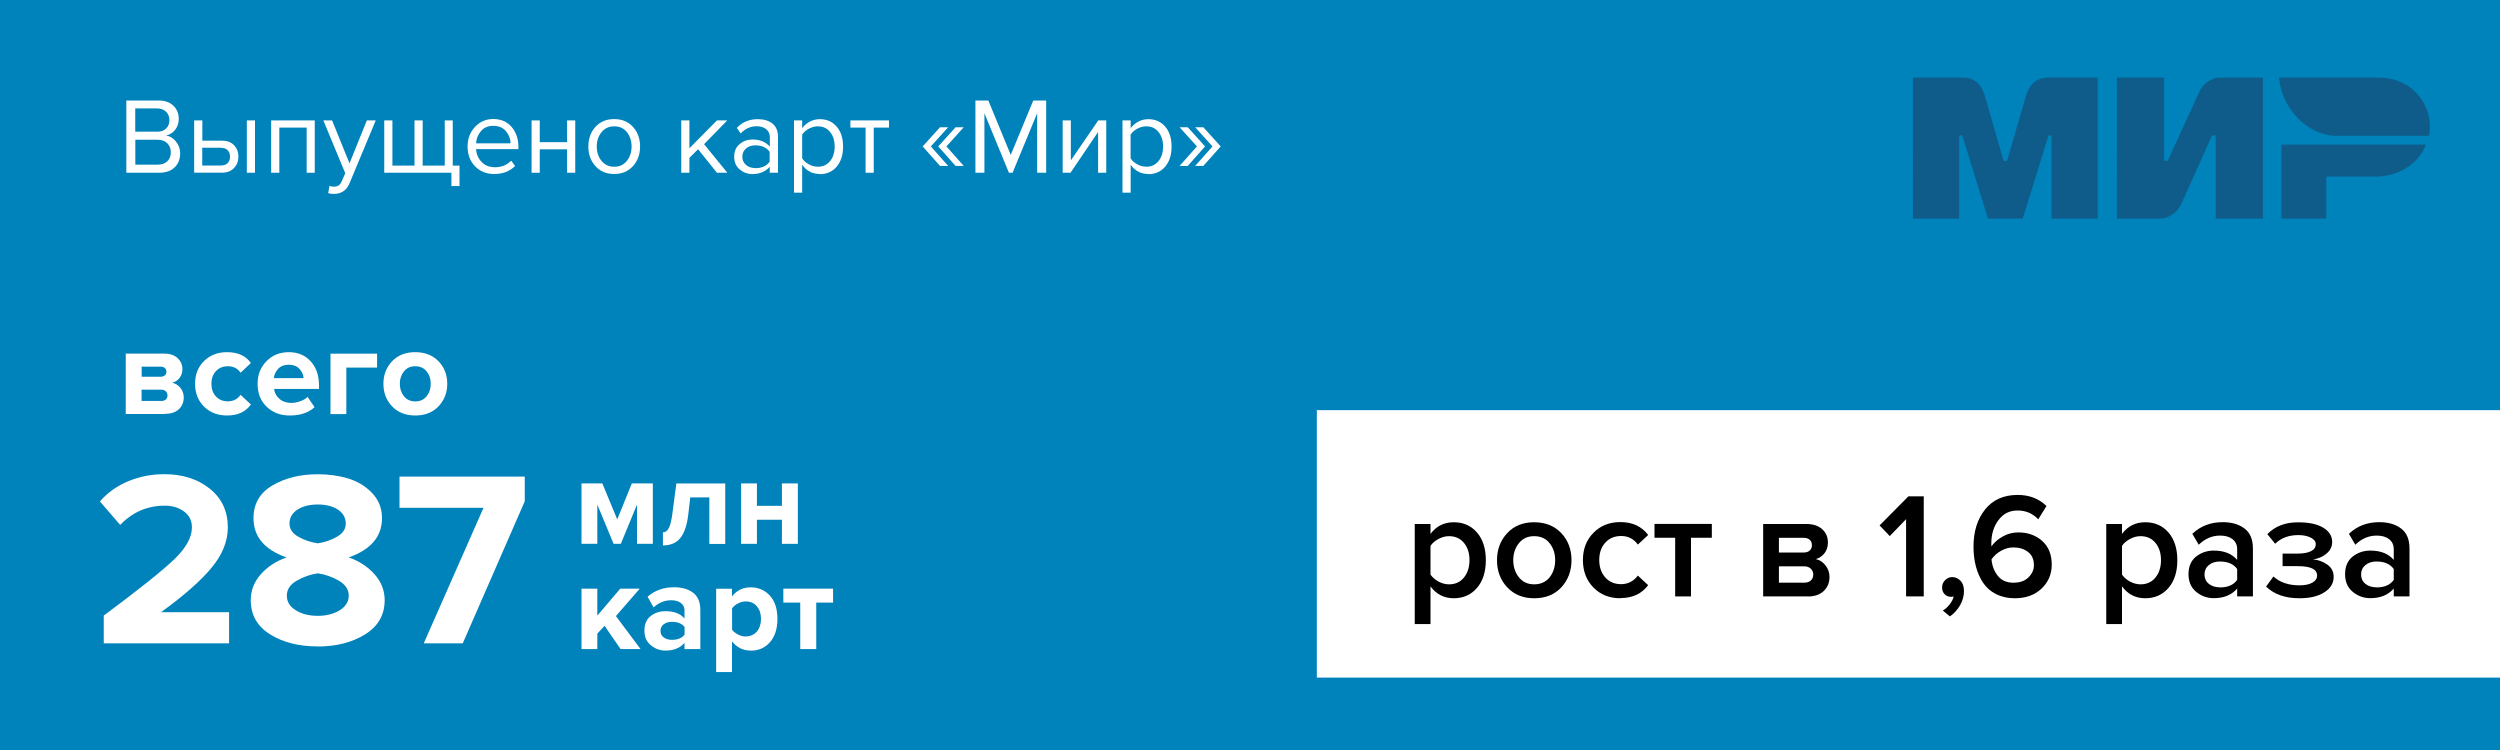 <?xml version="1.0" encoding="UTF-8"?>
<svg id="Layer_2" data-name="Layer 2" xmlns="http://www.w3.org/2000/svg" viewBox="0 0 300 90">
  <defs>
    <style>
      .cls-1, .cls-2, .cls-3, .cls-4 {
        stroke-width: 0px;
      }

      .cls-5 {
        isolation: isolate;
      }

      .cls-2 {
        fill: #0f5b8a;
      }

      .cls-3 {
        fill: #fff;
      }

      .cls-4 {
        fill: #0082bb;
      }
    </style>
  </defs>
  <g id="_Слой_1" data-name="Слой 1">
    <rect class="cls-4" width="300" height="90"/>
    <g>
      <path class="cls-3" d="M19.11,20.73h-3.95v-8.67h3.86c.75,0,1.34.2,1.77.61.44.41.66.94.66,1.6,0,.52-.15.96-.44,1.32-.29.36-.65.58-1.08.67.46.07.86.31,1.19.73.33.42.5.88.5,1.4,0,.7-.22,1.27-.67,1.7s-1.06.64-1.84.64ZM18.84,15.81c.48,0,.84-.13,1.1-.39.26-.26.39-.59.39-1s-.13-.74-.4-1.01c-.26-.26-.63-.4-1.1-.4h-2.6v2.79h2.6ZM18.89,19.76c.5,0,.9-.13,1.18-.4s.43-.63.43-1.09c0-.42-.14-.78-.42-1.07-.28-.29-.68-.43-1.19-.43h-2.65v2.99h2.65Z"/>
      <path class="cls-3" d="M23.3,14.45h.98v2.43h2.35c.62,0,1.11.18,1.46.55s.52.83.52,1.37-.18,1-.53,1.37c-.35.37-.83.55-1.45.55h-3.33v-6.28ZM26.52,17.73h-2.25v2.13h2.25c.35,0,.61-.1.8-.29.19-.2.28-.45.28-.77s-.09-.58-.28-.77c-.19-.2-.45-.29-.8-.29ZM30.6,20.73h-.98v-6.28h.98v6.28Z"/>
      <path class="cls-3" d="M37.78,20.73h-.98v-5.42h-3.28v5.42h-.98v-6.28h5.23v6.28Z"/>
      <path class="cls-3" d="M39.38,23.18l.16-.88c.16.07.33.1.53.1.22,0,.41-.05.56-.14.15-.1.27-.27.38-.52l.42-.95-2.63-6.34h1.05l2.09,5.15,2.08-5.15h1.07l-3.15,7.55c-.35.83-.96,1.26-1.85,1.27-.26,0-.5-.03-.71-.09Z"/>
      <path class="cls-3" d="M53.35,14.45h.98v5.42h.81v2.46h-.97v-1.6h-8.06v-6.28h.98v5.42h2.65v-5.42h.98v5.42h2.65v-5.42Z"/>
      <path class="cls-3" d="M59.31,20.88c-.94,0-1.7-.3-2.3-.92-.6-.61-.9-1.41-.9-2.39,0-.92.29-1.7.88-2.33.59-.64,1.33-.96,2.21-.96s1.66.32,2.2.96c.54.64.81,1.44.81,2.41v.25h-5.08c.04.62.27,1.13.68,1.55.41.42.94.62,1.59.62.78,0,1.42-.26,1.94-.79l.47.64c-.64.64-1.47.96-2.5.96ZM61.26,17.19c0-.54-.19-1.02-.55-1.45-.36-.43-.86-.64-1.52-.64-.62,0-1.12.21-1.48.64-.36.42-.55.91-.58,1.46h4.12Z"/>
      <path class="cls-3" d="M64.77,20.73h-.98v-6.28h.98v2.61h3.28v-2.61h.98v6.28h-.98v-2.81h-3.28v2.81Z"/>
      <path class="cls-3" d="M75.96,19.93c-.57.63-1.32.95-2.26.95s-1.69-.32-2.25-.95c-.57-.63-.85-1.42-.85-2.35s.28-1.72.85-2.35c.57-.63,1.32-.94,2.25-.94s1.69.31,2.26.94c.57.63.85,1.41.85,2.35s-.28,1.72-.85,2.35ZM72.18,19.3c.38.47.89.71,1.53.71s1.15-.24,1.52-.71c.37-.47.56-1.05.56-1.72s-.19-1.25-.56-1.72c-.37-.47-.88-.7-1.52-.7s-1.15.24-1.53.71-.57,1.04-.57,1.71.19,1.25.57,1.72Z"/>
      <path class="cls-3" d="M87.28,20.73h-1.25l-2.26-2.82-1.04,1.03v1.79h-.98v-6.28h.98v3.34l3.3-3.34h1.24l-2.78,2.85,2.79,3.43Z"/>
      <path class="cls-3" d="M93.34,20.73h-.97v-.71c-.53.58-1.22.87-2.08.87-.58,0-1.09-.19-1.53-.56-.44-.37-.66-.88-.66-1.52s.22-1.17.66-1.53c.44-.36.95-.54,1.54-.54.89,0,1.59.29,2.08.86v-1.13c0-.42-.15-.74-.44-.97s-.68-.35-1.14-.35c-.74,0-1.38.29-1.92.87l-.46-.68c.67-.69,1.5-1.04,2.51-1.04.72,0,1.3.17,1.75.52.45.35.68.88.68,1.6v4.32ZM90.63,20.18c.78,0,1.36-.26,1.73-.78v-1.18c-.37-.52-.95-.78-1.73-.78-.45,0-.82.13-1.11.38-.29.25-.44.59-.44.99s.15.73.44.98.66.38,1.11.38Z"/>
      <path class="cls-3" d="M98.38,20.88c-.88,0-1.59-.37-2.12-1.1v3.34h-.98v-8.67h.98v.94c.23-.33.54-.59.91-.79.37-.2.78-.3,1.21-.3.83,0,1.51.3,2.02.89s.77,1.39.77,2.4-.26,1.81-.77,2.41-1.19.9-2.02.9ZM98.14,20.01c.62,0,1.1-.23,1.47-.68s.55-1.04.55-1.75-.18-1.29-.55-1.74c-.36-.45-.85-.68-1.47-.68-.37,0-.73.1-1.09.29-.35.19-.61.43-.79.71v2.83c.17.29.44.53.79.72.35.2.71.29,1.09.29Z"/>
      <path class="cls-3" d="M104.84,20.73h-.97v-5.42h-1.82v-.86h4.63v.86h-1.83v5.42Z"/>
      <path class="cls-3" d="M113.78,19.91h-.98l-2.08-2.34,2.08-2.3h.98l-2.08,2.3,2.08,2.34ZM115.65,19.91h-.98l-2.08-2.34,2.08-2.3h.98l-2.08,2.3,2.08,2.34Z"/>
      <path class="cls-3" d="M125.54,20.73h-1.08v-7.14l-2.95,7.14h-.44l-2.94-7.14v7.14h-1.08v-8.67h1.55l2.69,6.53,2.7-6.53h1.55v8.67Z"/>
      <path class="cls-3" d="M128.46,20.73h-.94v-6.28h.98v4.8l3.29-4.8h.96v6.28h-.98v-4.89l-3.31,4.89Z"/>
      <path class="cls-3" d="M137.8,20.88c-.88,0-1.59-.37-2.12-1.1v3.34h-.98v-8.67h.98v.94c.23-.33.54-.59.91-.79.37-.2.78-.3,1.21-.3.83,0,1.51.3,2.02.89s.77,1.39.77,2.4-.26,1.81-.77,2.41-1.19.9-2.02.9ZM137.55,20.01c.62,0,1.1-.23,1.47-.68s.55-1.04.55-1.75-.18-1.29-.55-1.74c-.36-.45-.85-.68-1.47-.68-.37,0-.73.1-1.09.29-.35.19-.61.43-.79.71v2.83c.17.29.44.53.79.72.35.2.71.29,1.09.29Z"/>
      <path class="cls-3" d="M144.61,17.57l-2.08,2.34h-.98l2.08-2.34-2.08-2.3h.98l2.08,2.3ZM146.48,17.57l-2.08,2.34h-.98l2.08-2.34-2.08-2.3h.98l2.08,2.3Z"/>
    </g>
    <g class="cls-5">
      <g class="cls-5">
        <path class="cls-3" d="M27.51,77.2h-15.06v-3.33c4.28-3.18,7.11-5.45,8.5-6.79,1.39-1.35,2.08-2.61,2.08-3.79,0-.82-.32-1.46-.96-1.92-.64-.46-1.4-.69-2.28-.69-2.1,0-3.89.77-5.37,2.31l-2.43-2.82c.94-1.08,2.09-1.89,3.46-2.45,1.37-.55,2.79-.82,4.25-.82,2.2,0,4.02.58,5.47,1.74,1.45,1.16,2.17,2.71,2.17,4.65,0,1.64-.64,3.25-1.93,4.81-1.29,1.57-3.32,3.36-6.08,5.36h8.16v3.75Z"/>
        <path class="cls-3" d="M38.13,77.57c-2.26,0-4.17-.48-5.71-1.44s-2.33-2.33-2.33-4.11c0-1.16.4-2.19,1.2-3.1s1.83-1.58,3.09-2.03c-2.64-.92-3.96-2.49-3.96-4.71,0-1.74.77-3.05,2.29-3.94,1.53-.89,3.33-1.33,5.42-1.33,1.32,0,2.54.17,3.66.51s2.08.92,2.87,1.75,1.18,1.83,1.18,3.01c0,2.2-1.33,3.77-3.99,4.71,1.26.44,2.29,1.12,3.1,2.03.81.91,1.21,1.95,1.21,3.1,0,1.76-.78,3.13-2.34,4.1-1.56.97-3.46,1.46-5.7,1.46ZM38.13,73.9c1.04,0,1.92-.23,2.64-.67.72-.45,1.08-1.04,1.08-1.76s-.41-1.34-1.21-1.8c-.81-.46-1.65-.75-2.51-.87-.86.12-1.69.41-2.5.87-.81.46-1.21,1.06-1.21,1.8s.35,1.31,1.07,1.76c.71.45,1.59.67,2.65.67ZM38.13,65.2c.82-.12,1.58-.38,2.29-.78.71-.4,1.07-.93,1.07-1.59,0-.7-.31-1.25-.93-1.67-.62-.41-1.43-.62-2.43-.62s-1.81.21-2.44.62c-.63.41-.95.96-.95,1.67,0,.66.36,1.19,1.08,1.59.72.4,1.49.66,2.31.78Z"/>
        <path class="cls-3" d="M55.53,77.2h-4.68l7.17-16.26h-10.08v-3.75h15.03v2.97l-7.44,17.04Z"/>
      </g>
    </g>
    <rect class="cls-3" x="158.02" y="49.22" width="141.98" height="32.09"/>
    <g class="cls-5">
      <g class="cls-5">
        <path class="cls-1" d="M174.45,71.79c-1.15,0-2.08-.47-2.79-1.42v4.52h-1.89v-12.01h1.89v1.19c.7-.94,1.63-1.4,2.79-1.4s2.07.41,2.78,1.22c.71.82,1.07,1.93,1.07,3.33s-.36,2.52-1.07,3.34c-.71.82-1.64,1.23-2.78,1.23ZM173.89,70.12c.74,0,1.34-.27,1.78-.81.44-.54.67-1.24.67-2.09s-.22-1.54-.67-2.08c-.44-.53-1.04-.8-1.78-.8-.43,0-.86.11-1.28.34-.42.23-.74.5-.95.83v3.44c.22.32.53.6.95.83s.85.34,1.28.34Z"/>
        <path class="cls-1" d="M184.1,71.79c-1.34,0-2.42-.44-3.24-1.32-.82-.88-1.22-1.96-1.22-3.25s.41-2.36,1.22-3.24c.82-.88,1.9-1.31,3.24-1.31s2.44.44,3.26,1.31c.82.88,1.22,1.96,1.22,3.24s-.41,2.38-1.22,3.26c-.82.88-1.9,1.31-3.26,1.31ZM184.1,70.12c.78,0,1.4-.28,1.85-.84.45-.56.67-1.25.67-2.06s-.23-1.48-.67-2.04c-.45-.56-1.07-.84-1.85-.84s-1.38.28-1.83.84c-.45.56-.68,1.24-.68,2.04s.23,1.5.68,2.06c.45.56,1.06.84,1.83.84Z"/>
        <path class="cls-1" d="M194.45,71.79c-1.32,0-2.4-.43-3.24-1.29-.84-.86-1.26-1.95-1.26-3.29s.42-2.41,1.26-3.27c.84-.86,1.92-1.29,3.24-1.29,1.45,0,2.56.52,3.33,1.55l-1.24,1.15c-.48-.68-1.15-1.03-2-1.03-.79,0-1.43.27-1.91.8-.48.53-.72,1.23-.72,2.08s.24,1.55.72,2.09c.48.54,1.12.81,1.91.81s1.49-.34,2-1.03l1.24,1.15c-.77,1.03-1.88,1.55-3.33,1.55Z"/>
        <path class="cls-1" d="M202.91,71.57h-1.89v-7.04h-2.48v-1.66h6.88v1.66h-2.5v7.04Z"/>
        <path class="cls-1" d="M216.91,71.57h-5.33v-8.69h5.2c.8,0,1.43.21,1.89.63.46.42.68.95.68,1.6,0,.5-.14.93-.41,1.28-.28.35-.62.58-1.04.7.47.11.86.36,1.17.77.31.4.47.85.47,1.36,0,.7-.23,1.26-.69,1.7-.46.44-1.11.66-1.93.66ZM216.46,66.3c.3,0,.54-.08.71-.24.17-.16.26-.37.26-.62,0-.28-.09-.5-.26-.66-.17-.16-.41-.24-.71-.24h-2.99v1.76h2.99ZM216.51,69.92c.34,0,.6-.09.79-.26.19-.17.29-.41.29-.71,0-.28-.1-.51-.29-.7-.19-.19-.46-.29-.79-.29h-3.04v1.96h3.04Z"/>
        <path class="cls-1" d="M230.84,71.57h-2.11v-9.27l-1.96,2.03-1.22-1.28,3.46-3.49h1.84v12.01Z"/>
        <path class="cls-1" d="M235.68,70.89c0,.6-.15,1.17-.46,1.72-.31.55-.72,1-1.23,1.36l-.85-.7c.3-.18.58-.43.83-.76.25-.32.41-.64.47-.94-.11.04-.21.05-.31.05-.31,0-.57-.1-.77-.31-.21-.21-.31-.48-.31-.82s.12-.63.36-.87.53-.37.86-.37c.38,0,.71.15.99.44.28.29.41.69.41,1.2Z"/>
        <path class="cls-1" d="M241.77,71.79c-.85,0-1.6-.17-2.25-.5-.65-.33-1.16-.78-1.55-1.36-.38-.58-.67-1.23-.86-1.95-.19-.73-.29-1.52-.29-2.38,0-1.81.46-3.3,1.39-4.46.92-1.16,2.23-1.75,3.91-1.75,1.39,0,2.54.44,3.46,1.33l-.99,1.6c-.67-.71-1.49-1.06-2.47-1.06s-1.73.38-2.3,1.15c-.58.77-.86,1.7-.86,2.81,0,.16,0,.27.02.34.3-.44.74-.83,1.33-1.17s1.22-.5,1.89-.5c1.14,0,2.09.34,2.86,1.02s1.15,1.63,1.15,2.85c0,1.14-.41,2.1-1.22,2.87-.82.77-1.88,1.16-3.2,1.16ZM241.66,69.92c.74,0,1.33-.21,1.76-.64.43-.43.65-.91.65-1.45,0-.7-.23-1.23-.7-1.59-.47-.37-1.06-.55-1.76-.55-.5,0-.99.13-1.46.39-.47.26-.86.6-1.17,1.04.07.77.32,1.43.76,1.98.43.55,1.07.83,1.93.83Z"/>
        <path class="cls-1" d="M257.43,71.79c-1.15,0-2.08-.47-2.79-1.42v4.52h-1.89v-12.01h1.89v1.19c.7-.94,1.63-1.4,2.79-1.4s2.07.41,2.78,1.22c.71.82,1.07,1.93,1.07,3.33s-.36,2.52-1.07,3.34c-.71.82-1.64,1.23-2.78,1.23ZM256.87,70.12c.74,0,1.34-.27,1.78-.81.44-.54.67-1.24.67-2.09s-.22-1.54-.67-2.08c-.44-.53-1.04-.8-1.78-.8-.43,0-.86.11-1.28.34-.42.23-.74.5-.95.83v3.44c.22.32.53.6.95.83s.85.34,1.28.34Z"/>
        <path class="cls-1" d="M270.35,71.57h-1.89v-.94c-.67.77-1.61,1.15-2.81,1.15-.79,0-1.49-.25-2.11-.76-.61-.51-.92-1.21-.92-2.12s.3-1.63.91-2.11c.61-.48,1.31-.72,2.12-.72,1.24,0,2.17.37,2.81,1.12v-1.3c0-.5-.19-.9-.56-1.19-.37-.29-.86-.43-1.48-.43-.97,0-1.83.37-2.57,1.1l-.77-1.31c.98-.94,2.2-1.4,3.65-1.4,1.07,0,1.94.25,2.61.76.67.5,1.01,1.3,1.01,2.39v5.76ZM266.39,70.49c.95,0,1.64-.3,2.07-.9v-1.31c-.43-.6-1.12-.9-2.07-.9-.54,0-.98.14-1.33.43s-.52.67-.52,1.13.17.84.52,1.12.79.42,1.33.42Z"/>
        <path class="cls-1" d="M275.93,71.79c-1.7,0-3.04-.47-4-1.4l.88-1.21c.79.71,1.83,1.06,3.11,1.06.66,0,1.18-.1,1.56-.32.38-.21.57-.49.57-.85,0-.76-.76-1.13-2.29-1.13h-1.85v-1.51h1.85c.66,0,1.18-.1,1.56-.29.38-.19.57-.47.57-.85,0-.31-.2-.57-.59-.77s-.89-.31-1.49-.31c-1.16,0-2.09.35-2.79,1.04l-.94-1.15c.92-.95,2.14-1.42,3.64-1.42,1.28-.01,2.29.19,3.03.62.74.43,1.11,1.01,1.11,1.74,0,.55-.23,1.02-.69,1.4-.46.38-1,.61-1.61.69.61.05,1.18.25,1.7.61.52.36.78.85.78,1.48,0,.76-.37,1.38-1.11,1.85-.74.48-1.74.72-3,.72Z"/>
        <path class="cls-1" d="M289.14,71.57h-1.89v-.94c-.67.77-1.61,1.15-2.81,1.15-.79,0-1.49-.25-2.11-.76s-.92-1.21-.92-2.12.3-1.63.91-2.11c.61-.48,1.31-.72,2.12-.72,1.24,0,2.17.37,2.81,1.12v-1.3c0-.5-.19-.9-.56-1.19-.37-.29-.87-.43-1.48-.43-.97,0-1.83.37-2.57,1.1l-.77-1.31c.98-.94,2.2-1.4,3.65-1.4,1.07,0,1.94.25,2.61.76s1.01,1.3,1.01,2.39v5.76ZM285.18,70.49c.95,0,1.64-.3,2.07-.9v-1.31c-.43-.6-1.12-.9-2.07-.9-.54,0-.98.14-1.33.43s-.52.67-.52,1.13.17.84.52,1.12.79.42,1.33.42Z"/>
      </g>
    </g>
    <g>
      <path class="cls-3" d="M78.34,65.26h-1.9v-4.71l-1.94,4.71h-.87l-1.95-4.71v4.71h-1.9v-7.25h2.5l1.79,4.32,1.75-4.32h2.52v7.25Z"/>
      <path class="cls-3" d="M79.55,65.44v-1.56c.3,0,.54-.18.72-.53.18-.36.32-.96.43-1.82l.46-3.51h5.87v7.25h-1.91v-5.58h-2.29l-.24,2.07c-.15,1.27-.47,2.2-.95,2.8s-1.18.89-2.09.89Z"/>
      <path class="cls-3" d="M90.83,65.26h-1.9v-7.25h1.9v2.69h3v-2.69h1.91v7.25h-1.91v-2.89h-3v2.89Z"/>
    </g>
    <g>
      <path class="cls-3" d="M76.86,77.89h-2.39l-1.92-2.79-.87.93v1.86h-1.9v-7.25h1.9v3.23l2.75-3.23h2.34l-2.86,3.29,2.96,3.96Z"/>
      <path class="cls-3" d="M84.05,77.89h-1.91v-.75c-.52.62-1.29.93-2.29.93-.65,0-1.23-.21-1.75-.64-.52-.42-.77-1.01-.77-1.76s.25-1.37.76-1.75c.5-.39,1.09-.58,1.76-.58,1.03,0,1.79.29,2.29.88v-.97c0-.37-.14-.67-.43-.89-.29-.22-.68-.33-1.16-.33-.79,0-1.5.29-2.12.86l-.72-1.28c.86-.76,1.92-1.14,3.17-1.14.93,0,1.69.21,2.28.65.59.43.88,1.13.88,2.1v4.68ZM80.62,76.78c.71,0,1.22-.21,1.53-.63v-.9c-.31-.42-.82-.63-1.53-.63-.39,0-.71.1-.97.29-.26.2-.39.46-.39.8s.13.59.39.78c.26.19.58.29.97.29Z"/>
      <path class="cls-3" d="M90.08,78.07c-.91,0-1.66-.37-2.24-1.11v3.69h-1.9v-10h1.9v.92c.57-.73,1.32-1.09,2.24-1.09s1.72.34,2.32,1.01.89,1.6.89,2.78-.3,2.11-.89,2.79c-.59.68-1.37,1.02-2.32,1.02ZM89.49,76.37c.55,0,.99-.2,1.33-.58.33-.39.5-.9.5-1.53s-.17-1.12-.5-1.51c-.33-.39-.78-.58-1.33-.58-.31,0-.62.08-.93.24-.31.16-.54.36-.71.59v2.56c.16.23.4.42.71.58s.62.24.92.24Z"/>
      <path class="cls-3" d="M97.95,77.89h-1.92v-5.58h-2.03v-1.67h5.97v1.67h-2.02v5.58Z"/>
    </g>
    <g>
      <path class="cls-2" d="M291.1,17.35c-.79,2.24-3.27,3.84-6.01,3.84h-5.94v5.04h-5.38v-8.88h17.33ZM259.69,9.31v9.98h.44l3.76-8.21c.73-1.63,2.29-1.77,2.29-1.77h5.37v16.92h-5.66v-9.98h-.44l-3.69,8.21c-.73,1.63-2.36,1.77-2.36,1.77h-5.37V9.31h5.66ZM235.28,9.31c.55,0,2.2-.15,2.9,2.2.47,1.59,1.22,4.19,2.25,7.8h.42c1.1-3.81,1.86-6.41,2.27-7.8.71-2.38,2.47-2.2,3.17-2.2h5.44v16.92h-5.54v-9.97h-.37l-3.09,9.97h-4.17l-3.09-9.98h-.37v9.98h-5.55V9.31h5.74Z"/>
      <path class="cls-2" d="M285.35,9.31h-11.86c.28,3.77,3.53,6.99,6.89,6.99h11.1c.64-3.13-1.56-6.99-6.13-6.99"/>
    </g>
    <g>
      <path class="cls-3" d="M19.81,49.68h-4.72v-7.25h4.59c.7,0,1.25.18,1.63.54s.58.8.58,1.32c0,.42-.12.77-.34,1.06-.23.29-.53.49-.88.58.4.09.73.3.99.63.26.33.39.71.39,1.14,0,.57-.2,1.04-.59,1.41-.4.37-.94.55-1.64.55ZM19.29,45.21c.2,0,.36-.06.49-.17s.19-.26.19-.43c0-.18-.06-.33-.18-.44-.12-.11-.28-.17-.5-.17h-2.29v1.21h2.29ZM19.35,48.12c.23,0,.41-.06.55-.18.13-.12.2-.29.2-.5,0-.19-.07-.35-.2-.48-.14-.13-.32-.2-.55-.2h-2.36v1.35h2.36Z"/>
      <path class="cls-3" d="M27.25,49.86c-1.12,0-2.04-.35-2.76-1.06-.72-.71-1.08-1.62-1.08-2.75s.36-2.02,1.08-2.73c.72-.71,1.64-1.06,2.76-1.06,1.28,0,2.23.43,2.86,1.3l-1.24,1.17c-.35-.52-.86-.78-1.53-.78-.58,0-1.05.19-1.42.58s-.55.89-.55,1.52.18,1.14.55,1.53c.37.39.84.58,1.42.58.65,0,1.16-.26,1.53-.78l1.24,1.16c-.63.88-1.58,1.32-2.86,1.32Z"/>
      <path class="cls-3" d="M34.77,49.86c-1.12,0-2.04-.35-2.77-1.05-.73-.7-1.09-1.62-1.09-2.76,0-1.07.35-1.97,1.06-2.7.71-.73,1.6-1.09,2.69-1.09s1.95.37,2.62,1.1c.67.73,1,1.7,1,2.89v.42h-5.39c.06.48.28.88.65,1.2.37.32.85.48,1.44.48.32,0,.67-.07,1.04-.2s.67-.3.89-.52l.84,1.23c-.73.67-1.72,1-2.99,1ZM36.43,45.38c-.03-.41-.19-.78-.49-1.11s-.73-.5-1.3-.5c-.54,0-.96.16-1.26.49-.3.33-.47.7-.52,1.12h3.57Z"/>
      <path class="cls-3" d="M45.25,42.44v1.67h-3.69v5.58h-1.9v-7.25h5.59Z"/>
      <path class="cls-3" d="M52.62,48.76c-.7.74-1.63,1.1-2.79,1.1s-2.09-.37-2.78-1.1c-.7-.73-1.04-1.64-1.04-2.71s.35-1.97,1.04-2.7c.7-.73,1.62-1.09,2.78-1.09s2.09.37,2.79,1.09c.7.73,1.05,1.63,1.05,2.7s-.35,1.97-1.05,2.71ZM48.48,47.56c.33.4.78.61,1.35.61s1.02-.2,1.36-.61c.33-.41.5-.91.5-1.51s-.17-1.09-.5-1.49c-.33-.41-.79-.61-1.36-.61s-1.02.2-1.35.61c-.33.4-.5.9-.5,1.49s.17,1.1.5,1.51Z"/>
    </g>
  </g>
</svg>